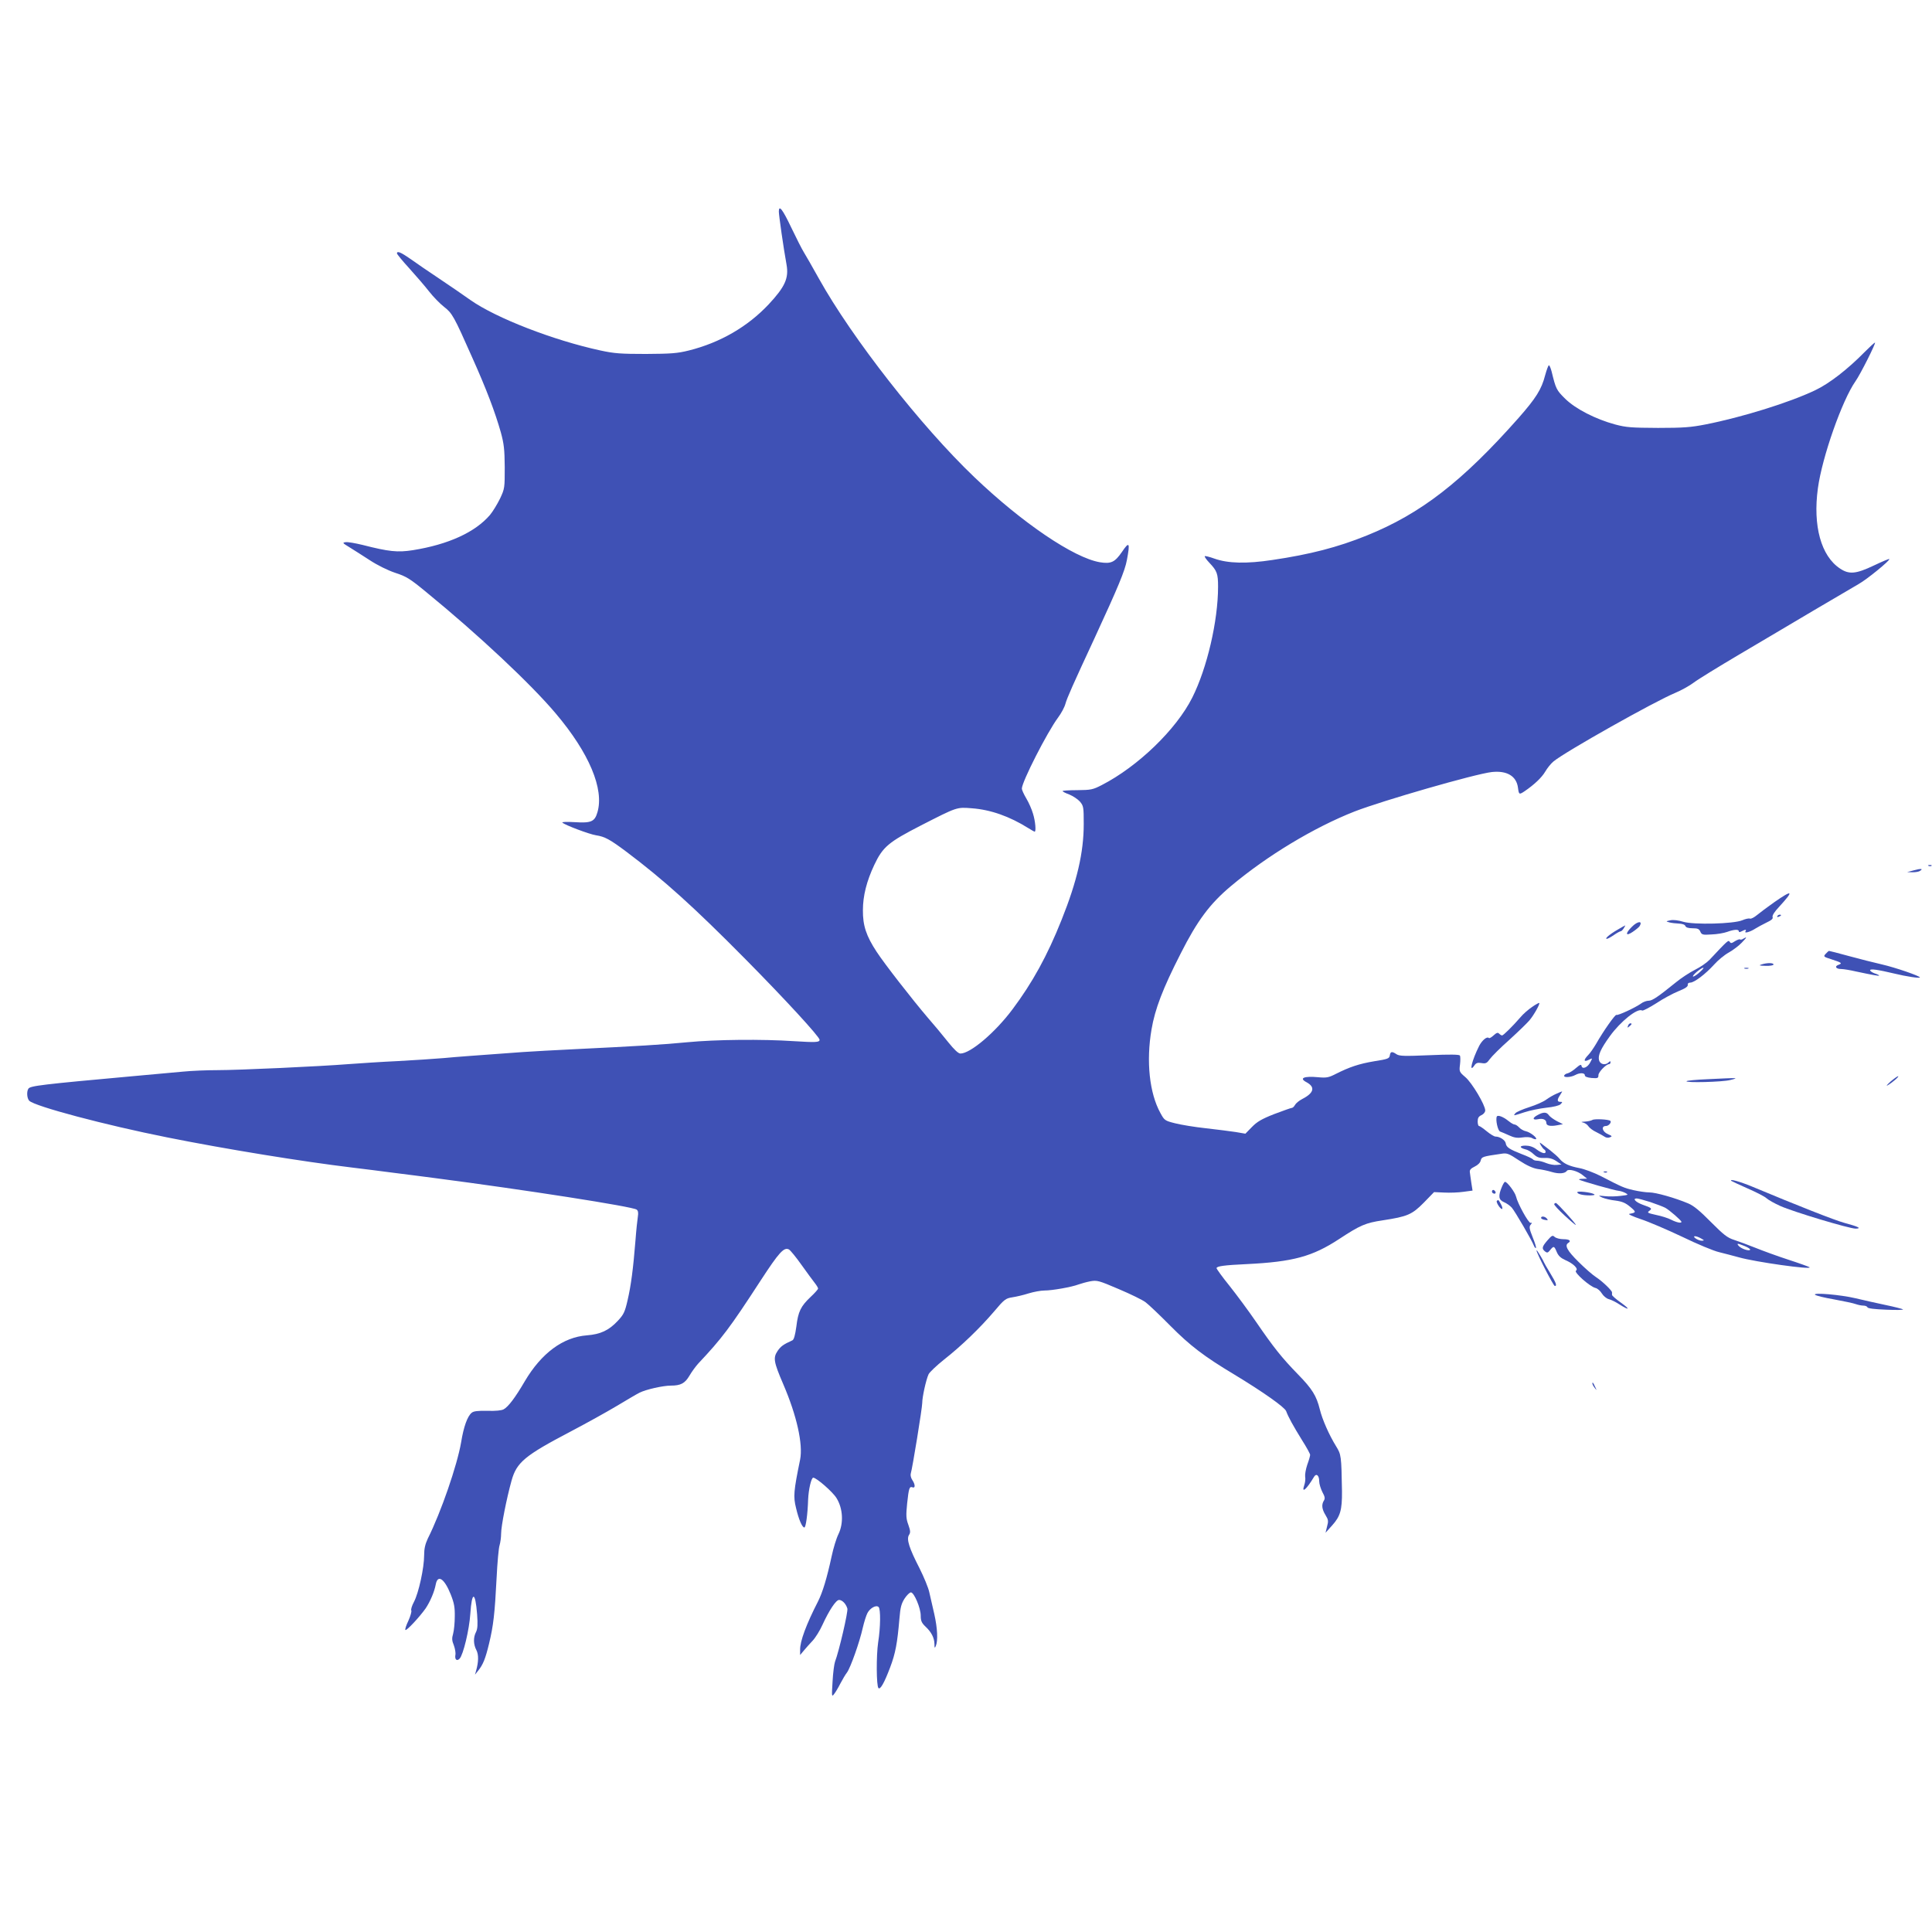 <?xml version="1.0" standalone="no"?>
<!DOCTYPE svg PUBLIC "-//W3C//DTD SVG 20010904//EN"
 "http://www.w3.org/TR/2001/REC-SVG-20010904/DTD/svg10.dtd">
<svg version="1.0" xmlns="http://www.w3.org/2000/svg"
 width="1280pt" height="1280pt" viewBox="0 0 1280 1280"
 preserveAspectRatio="xMidYMid meet">
<g transform="translate(0,1280) scale(0.1,-0.1)"
fill="#3f51b5" stroke="none">
<path d="M5160 11398 c0 -23 31 -242 51 -351 16 -90 -10 -147 -118 -263 -139
-148 -321 -254 -529 -306 -76 -19 -117 -22 -284 -23 -167 0 -210 3 -302 23
-310 67 -690 214 -861 334 -45 32 -138 96 -207 142 -69 46 -154 104 -190 130
-63 44 -90 56 -90 37 0 -5 36 -49 80 -97 44 -49 104 -118 132 -154 28 -36 73
-82 100 -103 54 -42 65 -61 185 -332 96 -214 153 -365 191 -499 21 -77 25
-113 26 -231 0 -137 0 -142 -31 -208 -18 -37 -48 -86 -67 -109 -98 -114 -274
-195 -510 -233 -102 -16 -159 -10 -335 35 -46 11 -95 20 -110 18 -24 -3 -23
-5 23 -33 27 -17 88 -55 135 -86 52 -34 119 -67 169 -84 74 -24 97 -38 205
-127 344 -281 695 -610 859 -805 221 -261 322 -501 276 -655 -18 -62 -42 -72
-150 -65 -53 3 -87 2 -82 -3 16 -16 178 -77 223 -84 58 -9 90 -26 201 -109
247 -186 444 -363 790 -713 260 -263 490 -513 490 -533 0 -17 -26 -18 -170 -9
-208 14 -520 11 -705 -7 -164 -16 -335 -26 -745 -46 -129 -6 -284 -15 -345
-19 -341 -25 -430 -31 -525 -40 -58 -5 -195 -14 -305 -20 -110 -5 -256 -15
-325 -20 -187 -15 -728 -40 -870 -40 -68 0 -172 -4 -230 -10 -58 -5 -206 -19
-330 -30 -607 -55 -680 -64 -692 -83 -13 -20 -9 -65 6 -80 38 -37 500 -160
916 -243 384 -77 896 -160 1220 -199 74 -9 203 -25 285 -36 83 -10 202 -26
265 -34 592 -77 1313 -189 1338 -209 10 -7 12 -22 8 -46 -3 -19 -11 -91 -16
-160 -15 -186 -29 -295 -52 -394 -18 -79 -26 -95 -65 -137 -59 -63 -114 -89
-205 -96 -158 -12 -301 -118 -411 -304 -63 -108 -109 -169 -140 -186 -14 -8
-55 -12 -108 -10 -64 1 -91 -2 -104 -13 -28 -23 -53 -91 -70 -196 -26 -151
-133 -463 -221 -638 -17 -37 -24 -66 -24 -111 0 -82 -36 -248 -67 -307 -14
-26 -22 -52 -18 -58 3 -6 -5 -36 -19 -67 -15 -31 -24 -59 -20 -62 7 -7 93 85
134 143 30 45 58 110 67 159 13 68 57 39 99 -66 23 -58 28 -86 27 -147 0 -41
-5 -92 -11 -114 -9 -30 -8 -46 5 -77 8 -22 13 -51 10 -64 -5 -30 10 -43 28
-24 24 25 64 191 71 297 10 152 33 151 45 -3 5 -67 3 -97 -7 -117 -19 -36 -18
-82 2 -120 16 -31 15 -78 -2 -138 l-7 -25 20 25 c34 42 49 81 73 180 29 120
38 199 50 434 5 104 14 203 20 219 5 17 10 51 10 76 0 50 36 232 69 351 34
122 87 166 392 326 101 53 238 129 305 169 67 40 134 80 151 88 41 21 155 47
208 47 65 0 93 15 123 66 15 26 41 61 57 79 158 168 209 235 415 552 122 187
154 222 187 205 10 -6 47 -51 83 -102 36 -50 75 -104 88 -120 12 -15 22 -32
22 -37 0 -5 -22 -30 -50 -56 -65 -62 -82 -96 -94 -196 -8 -57 -16 -86 -26 -91
-62 -28 -77 -40 -98 -70 -31 -46 -26 -73 37 -220 90 -209 132 -398 112 -500
-43 -210 -46 -245 -27 -321 18 -77 41 -129 55 -129 10 0 22 88 25 185 3 68 21
145 34 145 21 0 129 -94 154 -135 43 -69 48 -167 13 -239 -14 -28 -34 -94 -45
-146 -32 -148 -60 -239 -90 -299 -78 -152 -120 -265 -119 -321 l0 -35 25 30
c14 17 40 46 58 65 18 19 48 67 65 105 45 98 90 165 110 165 21 0 46 -26 55
-57 6 -19 -55 -282 -82 -353 -5 -14 -13 -72 -16 -130 -6 -98 -6 -104 9 -85 9
11 28 42 42 70 14 27 34 61 45 75 23 32 83 200 104 295 9 39 23 83 31 98 17
33 58 56 74 40 14 -14 13 -134 -3 -234 -13 -88 -12 -288 2 -303 12 -12 38 33
77 136 36 95 48 161 62 325 6 75 13 99 34 132 15 23 34 41 42 41 21 0 65 -104
65 -154 0 -34 6 -48 31 -72 40 -37 59 -75 60 -116 0 -28 2 -30 9 -13 15 35 11
118 -10 211 -11 49 -26 114 -33 144 -6 30 -36 102 -65 160 -69 134 -87 192
-70 220 11 16 10 28 -4 68 -15 40 -16 62 -8 141 11 102 15 115 36 107 19 -7
18 19 -2 49 -9 13 -13 32 -10 42 11 35 76 435 76 468 0 39 25 153 42 190 6 13
52 57 102 97 116 91 238 209 332 319 68 81 77 87 121 94 26 4 74 15 108 26 33
10 80 19 105 19 51 0 181 23 225 40 17 6 52 16 78 21 45 8 55 6 190 -52 78
-33 158 -72 177 -87 19 -14 94 -85 165 -157 129 -130 223 -202 420 -320 195
-118 336 -218 346 -244 14 -38 45 -95 105 -192 30 -47 54 -91 54 -98 0 -6 -8
-36 -19 -65 -10 -30 -16 -65 -14 -79 3 -15 0 -40 -6 -57 -20 -58 15 -28 65 56
15 25 34 9 34 -29 0 -18 10 -50 21 -72 17 -31 19 -43 10 -57 -17 -27 -13 -57
11 -96 19 -31 20 -40 10 -76 l-10 -41 44 49 c54 60 66 102 65 226 -4 235 -5
243 -39 298 -47 76 -92 179 -108 245 -22 89 -50 135 -145 232 -108 111 -161
178 -277 347 -50 73 -130 181 -177 240 -47 58 -85 111 -85 116 0 13 49 20 200
27 307 15 435 50 612 166 140 92 175 107 289 124 164 25 194 38 272 117 l68
70 67 -3 c37 -2 94 0 128 5 l60 8 -8 51 c-4 29 -9 61 -10 72 -2 14 7 24 32 36
21 10 37 26 40 40 6 25 12 27 137 45 37 6 48 2 117 -44 52 -34 92 -52 124 -57
26 -3 68 -12 94 -20 47 -14 87 -10 99 8 11 15 71 -1 104 -28 l30 -24 -29 -1
c-16 0 -27 -2 -24 -5 8 -8 244 -75 265 -75 10 -1 29 -7 42 -14 22 -12 20 -13
-32 -19 -30 -4 -77 -5 -103 -2 -48 5 -48 5 -19 -9 17 -7 56 -17 87 -20 45 -6
67 -15 99 -42 41 -34 40 -38 -6 -46 -11 -2 22 -17 75 -35 52 -17 176 -70 275
-117 99 -48 209 -94 245 -102 36 -9 94 -24 130 -34 109 -31 487 -84 469 -66
-3 3 -66 26 -140 50 -74 24 -172 60 -219 79 -47 19 -110 42 -140 52 -47 15
-70 34 -155 119 -72 73 -114 108 -150 123 -88 37 -215 73 -258 73 -23 0 -70 7
-105 15 -64 15 -73 19 -218 94 -44 22 -107 46 -140 52 -68 13 -105 30 -131 61
-10 13 -39 38 -63 57 -25 19 -51 39 -59 45 -12 9 -12 8 -3 -11 7 -12 17 -25
22 -28 6 -3 10 -10 10 -16 0 -16 -25 -10 -60 16 -22 17 -47 25 -73 25 -42 0
-42 -14 0 -25 16 -3 40 -18 55 -33 22 -20 37 -25 70 -24 30 2 54 -4 78 -20
l35 -23 -31 -3 c-18 -2 -49 4 -69 12 -21 9 -48 16 -61 16 -12 0 -25 4 -28 9
-4 5 -37 21 -75 35 -81 32 -101 45 -105 71 -3 21 -39 45 -68 45 -9 0 -35 16
-58 35 -23 19 -46 35 -51 35 -5 0 -9 14 -9 30 0 23 6 33 25 42 14 6 25 20 25
31 0 36 -88 184 -132 221 -40 34 -41 37 -35 84 3 26 3 53 -1 59 -5 7 -67 8
-202 2 -164 -7 -198 -6 -217 6 -31 21 -41 19 -45 -7 -3 -21 -13 -25 -103 -39
-101 -17 -164 -38 -257 -85 -45 -23 -60 -26 -114 -21 -95 9 -130 -6 -78 -33
59 -32 50 -71 -28 -111 -21 -11 -42 -28 -48 -39 -6 -11 -15 -20 -21 -20 -6 0
-58 -19 -117 -41 -84 -33 -114 -51 -148 -86 l-43 -44 -64 11 c-35 5 -124 17
-198 25 -74 8 -165 23 -204 33 -68 17 -71 20 -97 68 -73 132 -95 343 -59 553
23 136 75 272 193 503 110 218 194 331 334 448 238 200 549 388 819 494 186
72 796 248 908 261 100 11 164 -26 174 -104 6 -46 8 -47 44 -23 63 43 113 90
136 129 14 24 38 54 55 68 75 63 670 398 808 455 38 16 93 46 122 68 29 22
166 106 303 187 138 81 358 212 490 290 132 78 266 156 298 175 56 31 212 159
204 166 -2 3 -48 -17 -103 -43 -118 -56 -163 -60 -223 -20 -126 83 -181 283
-147 532 28 207 161 584 249 709 32 45 138 256 129 256 -4 0 -34 -28 -67 -61
-114 -116 -235 -210 -330 -255 -170 -81 -482 -178 -725 -226 -97 -19 -147 -23
-315 -23 -176 1 -210 3 -285 23 -129 35 -262 103 -330 170 -58 57 -62 65 -90
180 -6 23 -14 42 -18 42 -4 0 -15 -30 -25 -66 -24 -94 -61 -152 -177 -284
-372 -420 -646 -633 -1005 -778 -193 -78 -375 -125 -625 -162 -172 -26 -294
-23 -384 9 -33 12 -62 19 -64 16 -3 -3 10 -22 30 -43 51 -54 58 -72 58 -159 0
-227 -73 -540 -171 -735 -106 -211 -360 -456 -599 -579 -60 -31 -72 -33 -162
-34 -54 0 -98 -3 -98 -6 0 -4 20 -14 45 -23 24 -10 56 -31 70 -47 24 -29 25
-37 25 -149 0 -187 -44 -378 -147 -635 -94 -236 -193 -416 -325 -592 -115
-154 -279 -293 -345 -293 -14 0 -41 26 -79 73 -69 85 -78 96 -135 162 -105
123 -288 358 -341 439 -69 105 -92 174 -91 276 0 95 25 193 75 299 57 121 95
152 311 263 239 122 235 121 335 113 125 -9 251 -54 374 -131 21 -13 40 -24
43 -24 10 0 5 68 -11 119 -8 28 -28 74 -45 102 -16 27 -29 56 -29 64 0 45 168
374 240 471 21 28 43 69 49 92 10 37 49 125 194 437 155 336 200 443 213 515
22 116 16 126 -33 53 -47 -68 -72 -80 -146 -68 -172 29 -514 260 -832 564
-354 338 -810 921 -1030 1316 -43 77 -88 156 -100 175 -12 19 -49 92 -83 163
-58 122 -82 152 -82 105z m5774 -6562 c41 -14 86 -31 99 -38 26 -14 107 -84
107 -93 0 -11 -33 -4 -68 14 -21 11 -66 25 -101 32 -54 12 -60 15 -45 26 22
16 18 20 -42 41 -47 17 -71 42 -40 42 8 0 49 -11 90 -24z m336 -241 c23 -13
23 -14 4 -15 -11 0 -29 7 -40 15 -26 19 1 20 36 0z m290 -51 c22 -9 38 -20 35
-24 -7 -11 -60 7 -76 26 -15 18 -9 18 41 -2z"/>
<path d="M12778 7063 c7 -3 16 -2 19 1 4 3 -2 6 -13 5 -11 0 -14 -3 -6 -6z"/>
<path d="M12680 7034 l-45 -12 35 -1 c19 0 42 3 50 9 25 15 7 17 -40 4z"/>
<path d="M11754 6822 c-44 -31 -96 -70 -114 -85 -18 -15 -39 -26 -46 -23 -8 3
-30 -2 -51 -11 -57 -24 -320 -31 -391 -10 -32 10 -66 14 -85 10 -31 -7 -32 -7
-7 -14 14 -4 42 -7 63 -8 23 -1 40 -7 43 -16 4 -10 20 -15 48 -15 33 0 43 -4
51 -22 9 -21 16 -23 74 -19 35 1 82 9 104 17 47 17 77 18 77 4 0 -7 6 -7 19 0
25 13 34 13 25 -1 -9 -15 32 -3 66 19 14 9 46 26 72 39 34 16 46 26 42 37 -4
10 12 35 43 68 100 109 92 117 -33 30z"/>
<path d="M11775 6730 c-3 -6 1 -7 9 -4 18 7 21 14 7 14 -6 0 -13 -4 -16 -10z"/>
<path d="M10811 6659 c-45 -44 -41 -65 6 -33 21 14 41 31 45 37 24 38 -12 36
-51 -4z"/>
<path d="M10716 6640 c-52 -30 -87 -60 -70 -60 5 0 26 11 46 25 20 14 41 25
45 25 5 0 14 9 21 20 7 11 11 20 10 19 -2 0 -25 -13 -52 -29z"/>
<path d="M11550 6581 c-8 -6 -18 -8 -22 -5 -4 3 -19 -3 -34 -12 -21 -14 -27
-15 -34 -4 -9 14 -13 10 -134 -119 -17 -18 -60 -48 -96 -66 -36 -18 -92 -55
-125 -82 -120 -97 -158 -123 -182 -123 -14 0 -37 -8 -51 -19 -38 -27 -154 -81
-163 -75 -8 4 -87 -108 -134 -191 -16 -27 -39 -61 -52 -74 -35 -36 -31 -51 8
-30 20 10 20 9 5 -19 -17 -34 -53 -49 -58 -24 -2 12 -10 9 -38 -15 -19 -17
-44 -32 -54 -34 -11 -2 -21 -9 -23 -15 -5 -15 45 -12 74 4 29 16 63 15 63 -2
0 -9 15 -15 45 -18 41 -3 45 -1 45 19 0 20 51 73 71 73 5 0 9 5 9 12 0 9 -3 9
-12 0 -22 -22 -57 -14 -64 14 -8 32 11 75 71 158 71 99 185 190 215 171 5 -3
47 19 93 48 45 30 112 66 147 80 45 18 64 31 62 42 -2 9 5 15 17 15 26 0 101
57 158 120 24 27 67 63 96 79 29 16 68 46 86 65 35 36 38 43 11 27z m-288
-221 c-18 -17 -38 -30 -44 -30 -7 0 3 13 22 30 46 38 65 38 22 0z"/>
<path d="M12096 6481 c-17 -18 -15 -20 36 -36 71 -23 75 -27 49 -37 -29 -10
-18 -28 17 -28 15 0 59 -7 97 -16 114 -24 155 -32 155 -27 0 2 -13 9 -30 14
-16 6 -30 15 -30 21 0 11 51 4 160 -22 77 -19 170 -33 170 -26 0 10 -163 66
-250 86 -52 12 -152 37 -221 56 -69 19 -128 34 -131 34 -3 0 -13 -9 -22 -19z"/>
<path d="M11670 6410 c-20 -6 -14 -8 28 -9 28 -1 52 3 52 9 0 12 -44 12 -80 0z"/>
<path d="M11558 6383 c6 -2 18 -2 25 0 6 3 1 5 -13 5 -14 0 -19 -2 -12 -5z"/>
<path d="M10151 6129 c-24 -16 -60 -47 -78 -69 -50 -58 -113 -120 -121 -120
-5 0 -13 5 -20 12 -9 9 -17 6 -37 -12 -14 -13 -28 -21 -31 -17 -12 12 -44 -14
-64 -52 -48 -95 -70 -185 -32 -130 11 17 22 20 47 16 29 -5 36 -1 56 27 13 18
71 76 130 128 58 53 117 110 132 128 29 34 71 109 65 115 -2 2 -23 -9 -47 -26z"/>
<path d="M10786 6004 c-5 -14 -4 -15 9 -4 17 14 19 20 6 20 -5 0 -12 -7 -15
-16z"/>
<path d="M12525 5634 c-22 -20 -31 -31 -20 -25 29 16 82 61 70 61 -5 -1 -28
-17 -50 -36z"/>
<path d="M11313 5650 c-73 -3 -136 -9 -139 -13 -13 -12 239 -6 291 8 60 15 53
15 -152 5z"/>
<path d="M10310 5553 c-19 -8 -49 -26 -67 -39 -17 -13 -67 -35 -111 -49 -44
-14 -85 -32 -92 -40 -15 -19 -18 -19 60 6 36 12 101 25 144 30 49 5 85 14 95
23 14 15 14 16 -2 16 -21 0 -22 14 -1 45 9 14 15 25 13 24 -2 0 -20 -7 -39
-16z"/>
<path d="M10188 5413 c-37 -19 -36 -36 2 -28 33 7 55 -3 55 -25 0 -18 26 -24
73 -15 l37 7 -40 20 c-22 12 -46 29 -53 39 -15 22 -36 23 -74 2z"/>
<path d="M9917 5403 c-10 -19 6 -95 22 -100 9 -3 35 -14 59 -25 32 -15 53 -19
87 -14 27 4 53 3 65 -4 12 -7 24 -9 27 -7 8 9 -39 46 -67 52 -16 3 -36 15 -46
26 -9 10 -23 19 -30 19 -7 0 -25 11 -41 24 -32 26 -69 41 -76 29z"/>
<path d="M10550 5380 c-8 -5 -31 -10 -50 -11 -24 -1 -28 -3 -12 -6 12 -3 28
-13 35 -24 7 -11 30 -29 52 -39 22 -11 47 -25 56 -31 10 -7 24 -9 35 -4 17 6
15 9 -13 21 -38 16 -47 54 -13 54 18 0 39 25 29 34 -11 10 -106 15 -119 6z"/>
<path d="M10628 5033 c7 -3 16 -2 19 1 4 3 -2 6 -13 5 -11 0 -14 -3 -6 -6z"/>
<path d="M11471 4976 c2 -2 51 -25 108 -50 57 -25 114 -54 125 -65 12 -11 53
-34 91 -51 87 -39 457 -150 499 -150 43 1 19 13 -74 38 -66 18 -309 114 -613
241 -82 34 -153 53 -136 37z"/>
<path d="M9951 4938 c-26 -61 -23 -87 12 -102 18 -7 41 -24 53 -37 21 -24 134
-218 147 -253 4 -10 10 -17 13 -14 3 3 -7 35 -22 72 -22 55 -24 69 -13 82 10
12 10 15 0 12 -14 -3 -86 128 -97 175 -6 27 -58 97 -73 97 -4 0 -13 -15 -20
-32z"/>
<path d="M9886 4912 c-3 -6 -1 -14 5 -17 15 -10 25 3 12 16 -7 7 -13 7 -17 1z"/>
<path d="M10450 4901 c0 -12 37 -21 85 -21 27 1 35 3 25 9 -22 12 -110 22
-110 12z"/>
<path d="M9917 4844 c-7 -8 22 -54 34 -54 5 0 3 14 -6 30 -17 32 -18 33 -28
24z"/>
<path d="M10297 4823 c-3 -5 29 -39 69 -76 41 -38 74 -66 74 -62 0 9 -123 145
-132 145 -4 0 -9 -3 -11 -7z"/>
<path d="M10210 4731 c0 -5 11 -11 25 -13 20 -4 23 -3 14 8 -13 16 -39 19 -39
5z"/>
<path d="M10252 4582 c-36 -42 -39 -54 -16 -73 14 -11 19 -10 34 9 24 29 27
28 44 -13 11 -26 27 -40 58 -54 53 -23 88 -58 69 -70 -15 -10 92 -105 129
-114 14 -3 33 -20 43 -37 10 -16 30 -33 45 -37 14 -3 47 -19 71 -35 68 -43 74
-34 8 13 -31 22 -57 45 -57 50 0 5 0 12 0 17 -1 13 -65 74 -105 100 -22 14
-75 60 -117 102 -74 73 -94 109 -68 125 22 14 8 25 -32 25 -23 0 -49 7 -58 15
-14 13 -19 10 -48 -23z"/>
<path d="M10180 4515 c0 -17 112 -235 121 -235 16 0 9 20 -31 86 -22 36 -40
67 -40 69 0 2 -11 23 -25 46 -14 24 -25 40 -25 34z"/>
<path d="M12025 4222 c6 -6 63 -20 127 -31 64 -12 128 -25 143 -31 14 -5 37
-10 50 -10 13 0 25 -5 27 -11 3 -8 47 -13 123 -16 66 -3 117 -2 113 2 -3 3
-57 17 -120 30 -62 13 -150 33 -196 44 -97 23 -283 39 -267 23z"/>
<path d="M10550 3634 c0 -6 7 -19 16 -30 14 -18 14 -18 3 6 -14 31 -19 36 -19
24z"/>
</g>
</svg>
